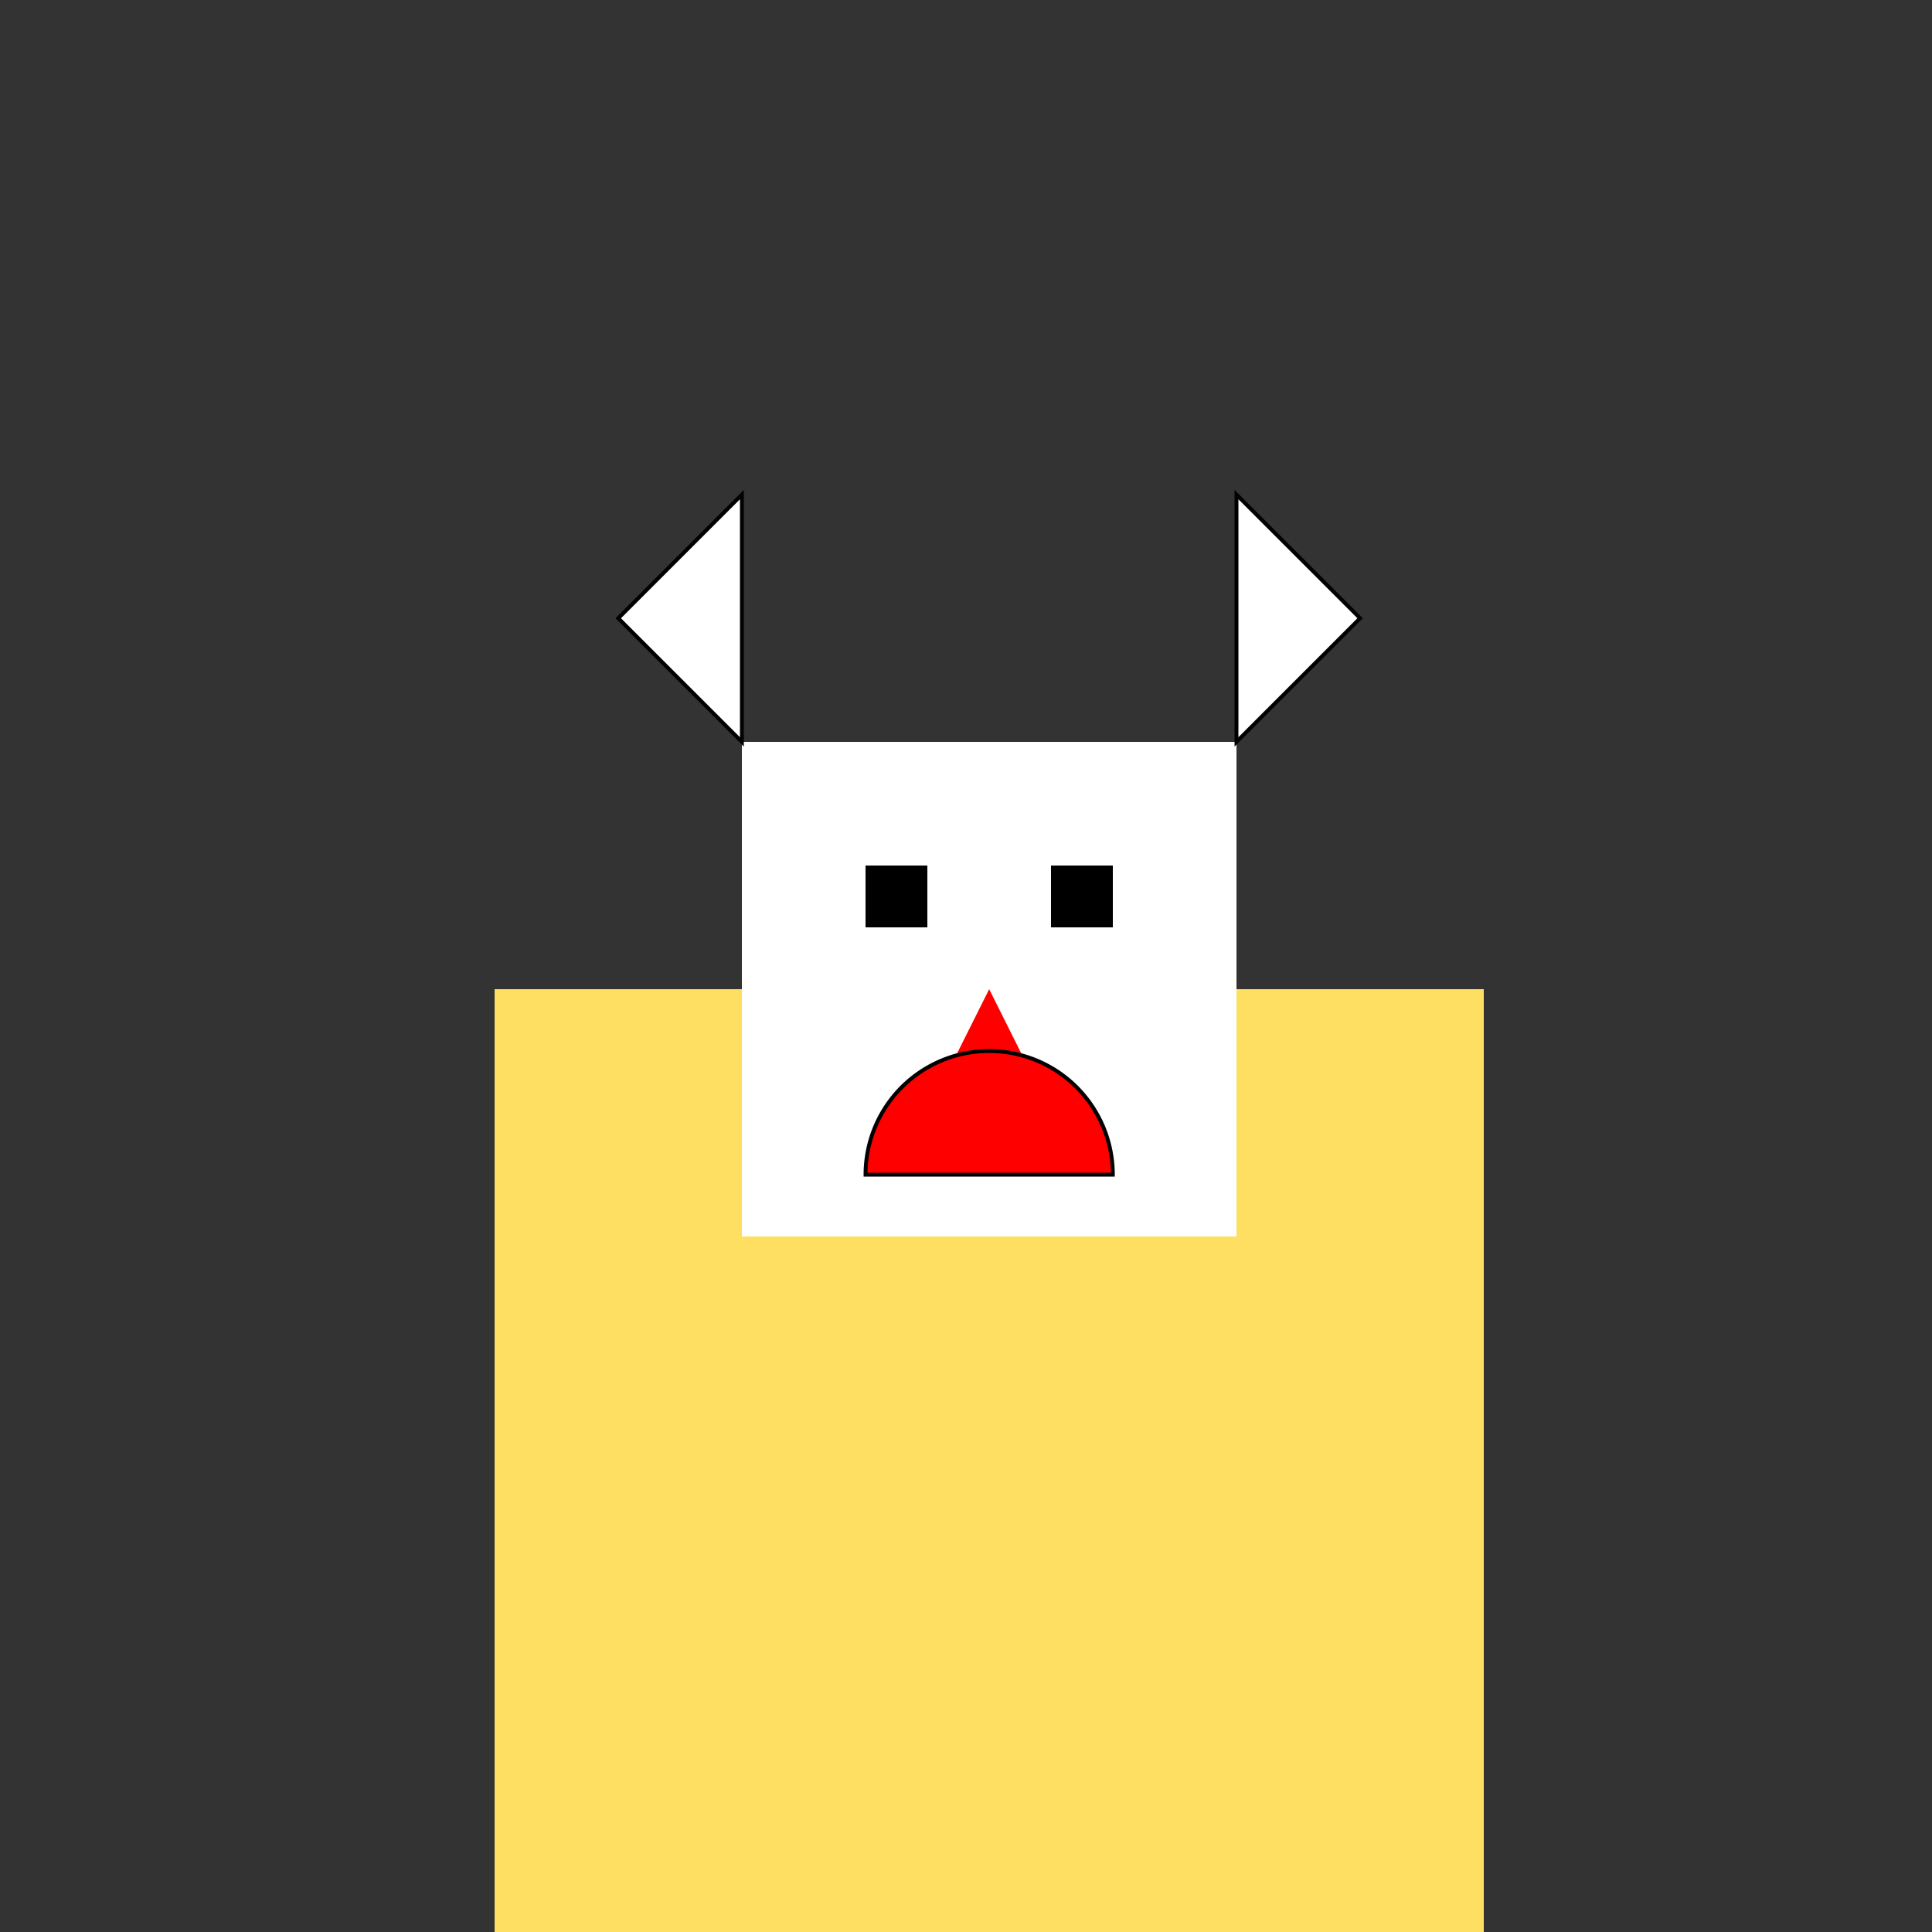 <!--

Generated by DrawGPT.
Free, open source, AI generated images in SVG, PNG, and HTML Canvas format.
https://drawgpt.ai

Created: 2023-12-02T09:26:32.874Z
Link: https://drawgpt.ai/prompt/129254/

-->
<svg xmlns="http://www.w3.org/2000/svg" xmlns:xlink="http://www.w3.org/1999/xlink" width="500" height="500"><rect width="100%" height="100%" fill="#333333" stroke="none"/><defs/><g><rect fill="#FEDF62" stroke="none" x="128" y="256" width="256" height="256"/><rect fill="#FFFFFF" stroke="none" x="192" y="192" width="128" height="128"/><rect fill="#000000" stroke="none" x="224" y="224" width="16" height="16"/><rect fill="#000000" stroke="none" x="272" y="224" width="16" height="16"/><path fill="#FF0000" stroke="none" paint-order="stroke fill markers" d=" M 256 256 L 240 288 L 272 288 Z"/><path fill="#FF0000" stroke="#000000" paint-order="fill stroke markers" d=" M 288 304 A 32 32 0 1 0 224 304 Z" stroke-miterlimit="10" stroke-dasharray=""/><path fill="#FFFFFF" stroke="#000000" paint-order="fill stroke markers" d=" M 192 192 L 160 160 L 192 128 Z" stroke-miterlimit="10" stroke-dasharray=""/><path fill="#FFFFFF" stroke="#000000" paint-order="fill stroke markers" d=" M 320 192 L 352 160 L 320 128 Z" stroke-miterlimit="10" stroke-dasharray=""/></g></svg>